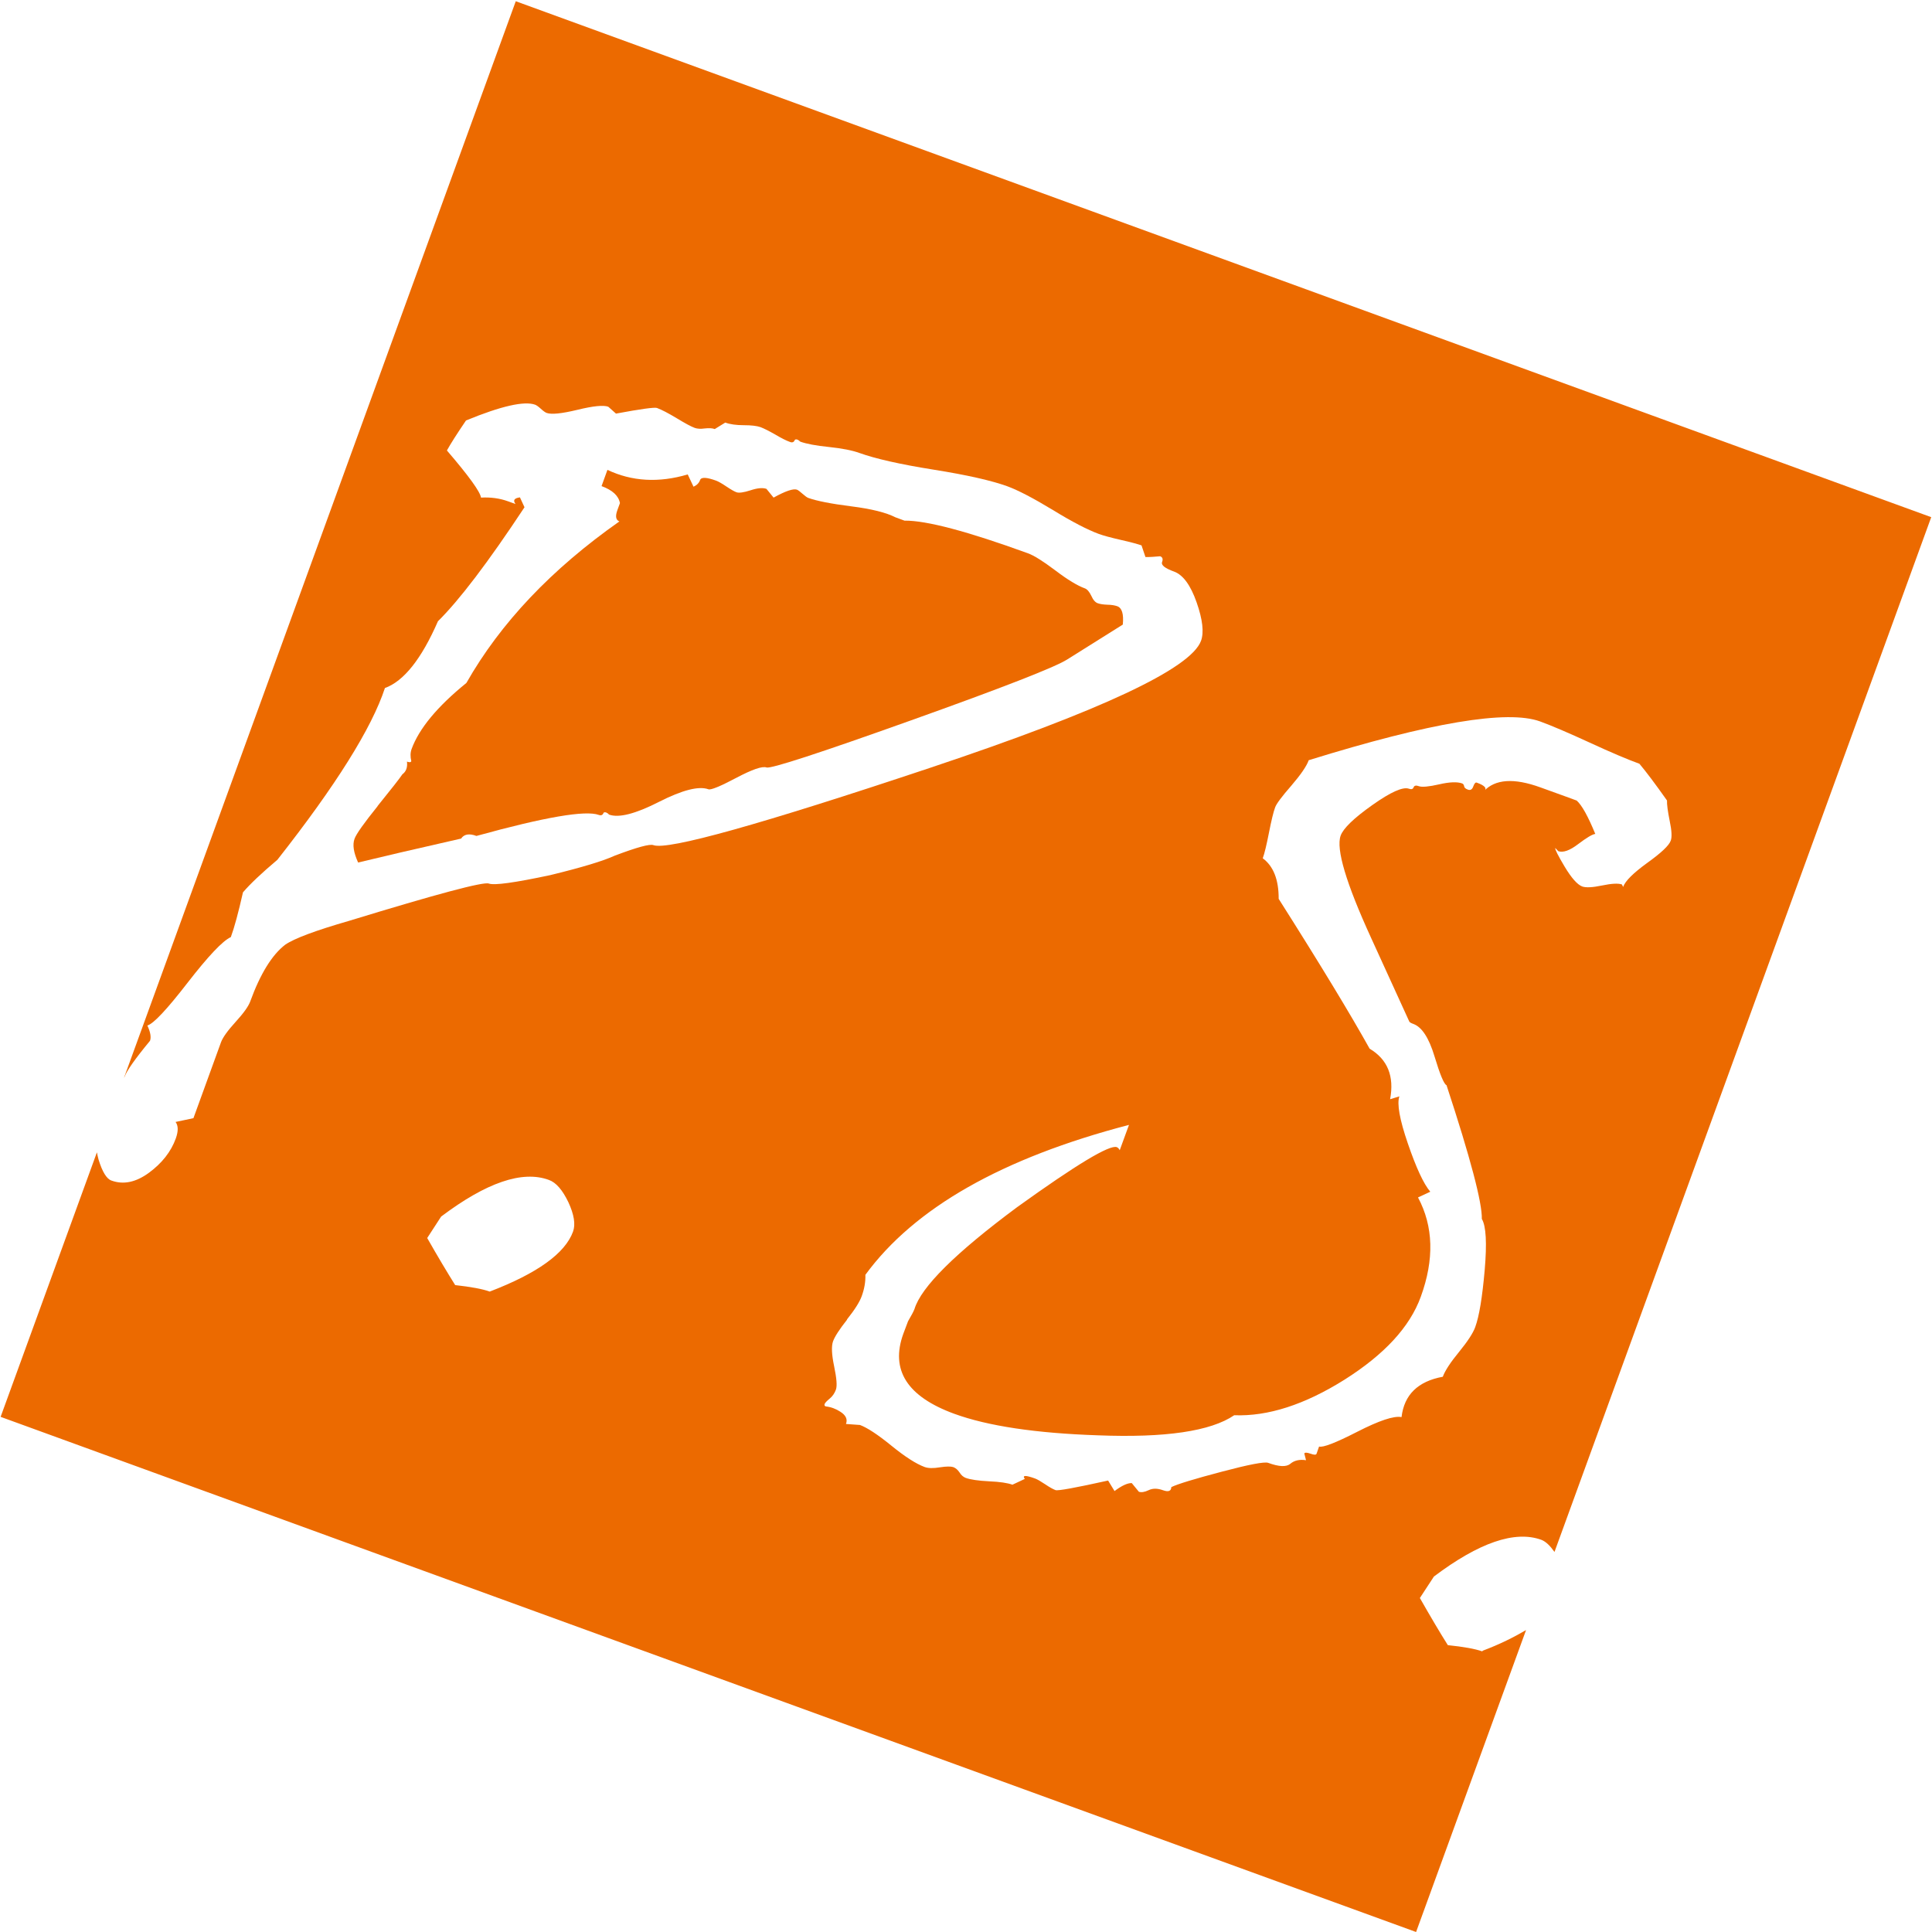 <?xml version="1.0" encoding="UTF-8"?> <svg xmlns="http://www.w3.org/2000/svg" id="_圖層_1" viewBox="0 0 250 250"><defs><style>.cls-1{fill:#ec6a00;}</style></defs><path class="cls-1" d="m57.1,157.41c5.85-4.4,10.49-5.99,13.92-4.73.94.33,1.77,1.31,2.53,2.89.74,1.6.94,2.87.6,3.8-1.02,2.81-4.62,5.4-10.78,7.76-.94-.34-2.42-.61-4.47-.84-1.01-1.61-2.22-3.63-3.62-6.09l1.81-2.79Zm52.51,13.31c.98-1.23,1.62-2.23,1.9-3.01.34-.94.5-1.85.47-2.75,6.33-8.65,17.7-15.12,34.11-19.4l-1.2,3.28c-.1-.22-.23-.34-.38-.4-.93-.34-5.24,2.26-12.9,7.77-7.99,5.93-12.42,10.33-13.28,13.19-.12.31-.4.84-.83,1.57-.29.77-.49,1.32-.61,1.62-1.7,4.68.49,8.12,6.58,10.35,4.36,1.59,10.57,2.52,18.6,2.79,8.71.34,14.59-.52,17.64-2.6,4.35.17,9.11-1.36,14.27-4.6,5.16-3.26,8.45-6.82,9.87-10.73,1.76-4.83,1.64-9.11-.36-12.85l1.59-.74c-.87-1.02-1.83-3.11-2.9-6.23-1.08-3.14-1.43-5.16-1.1-6.11l-1.2.37c.56-2.98-.33-5.16-2.65-6.54-2.46-4.42-6.37-10.88-11.77-19.39.01-2.47-.67-4.22-2.06-5.25.23-.62.49-1.72.8-3.29.31-1.57.57-2.67.8-3.29.17-.48.87-1.41,2.1-2.82,1.21-1.41,1.97-2.51,2.25-3.29,15.73-4.88,25.71-6.55,29.93-5.02,1.56.57,3.7,1.49,6.42,2.74,2.73,1.26,4.87,2.17,6.44,2.74.86,1.02,2.05,2.6,3.57,4.75-.02.52.1,1.41.35,2.65.26,1.24.31,2.1.13,2.56-.22.62-1.24,1.58-3.04,2.87-1.79,1.3-2.84,2.33-3.12,3.11l-.15-.32c-.47-.17-1.32-.13-2.57.13-1.24.26-2.1.3-2.57.13-.62-.23-1.38-1.08-2.26-2.54-.88-1.47-1.28-2.28-1.23-2.44l.39.41c.62.22,1.49-.08,2.58-.92,1.1-.83,1.83-1.27,2.21-1.31-.94-2.29-1.74-3.73-2.41-4.32-.3-.12-1.86-.68-4.68-1.7-3.44-1.25-5.88-1.08-7.34.5.48-.35.18-.73-.91-1.12-.16-.06-.31.11-.45.5-.14.39-.37.52-.68.41-.31-.11-.48-.25-.5-.44-.03-.19-.11-.31-.27-.37-.62-.22-1.61-.19-2.95.12-1.35.31-2.23.38-2.61.25-.39-.15-.63-.09-.71.14-.09.24-.29.29-.6.18-.78-.28-2.37.43-4.75,2.12-2.39,1.69-3.75,3.01-4.09,3.95-.62,1.71.69,6.13,3.94,13.23,3.24,7.11,4.89,10.7,4.94,10.82.04.1.23.21.54.32,1.09.4,2,1.79,2.72,4.17.72,2.39,1.24,3.63,1.56,3.75,3.1,9.43,4.62,15.21,4.57,17.31.55.91.67,3.12.37,6.62-.31,3.52-.71,5.98-1.23,7.39-.28.77-.98,1.84-2.09,3.2-1.12,1.36-1.82,2.44-2.1,3.21-3.22.59-5,2.33-5.34,5.22-1-.19-2.91.46-5.73,1.9-2.83,1.45-4.47,2.07-4.94,1.91l-.33.94c-.07.16-.33.15-.79-.02-.47-.16-.74-.17-.79-.01l.22.86c-.84-.13-1.52.03-2.03.46-.52.44-1.47.39-2.87-.12-.47-.17-2.47.21-5.98,1.14-3.52.93-5.71,1.59-6.55,2-.02.51-.37.66-1.09.4-.7-.25-1.32-.26-1.85,0-.53.25-.95.31-1.26.2l-.92-1.12c-.53-.02-1.28.32-2.23,1.03l-.83-1.36c-4.23.94-6.5,1.35-6.8,1.24-.32-.12-.76-.36-1.32-.74-.57-.38-1.01-.64-1.32-.76-1.25-.45-1.7-.44-1.34.05l-1.6.75c-.63-.23-1.63-.38-3.02-.44-1.39-.07-2.41-.22-3.02-.44-.31-.12-.58-.34-.8-.7-.24-.35-.5-.58-.82-.7-.31-.1-.89-.1-1.73.03-.84.14-1.5.13-1.97-.04-1.09-.4-2.53-1.32-4.3-2.76-1.78-1.45-3.13-2.33-4.07-2.68l-1.81-.13c.23-.61-.02-1.14-.74-1.59-.57-.37-1.2-.61-1.87-.68-.16-.05-.21-.16-.15-.32.06-.15.27-.38.65-.69.37-.3.64-.7.81-1.17.17-.48.09-1.46-.23-3-.32-1.52-.37-2.6-.15-3.23.22-.62.83-1.56,1.8-2.79m82.23,42.9c-.93-.33-2.42-.6-4.47-.81-1.01-1.6-2.21-3.63-3.62-6.1l1.82-2.78c5.84-4.4,10.48-5.99,13.9-4.75.62.24,1.17.82,1.7,1.57l48.75-133.9L66.74.16,16.04,139.48s.07-.12.09-.16c.28-.78,1.37-2.33,3.28-4.64.17-.46.06-1.13-.34-1.98.8-.23,2.53-2.08,5.2-5.53,2.67-3.44,4.53-5.42,5.6-5.91.46-1.25.98-3.18,1.57-5.79.92-1.08,2.4-2.48,4.45-4.21,7.56-9.61,12.21-17.03,13.92-22.23,2.44-.88,4.73-3.76,6.86-8.64,2.75-2.71,6.49-7.62,11.2-14.75l-.59-1.28c-.74.1-.93.38-.57.86l-.94-.34c-1.09-.4-2.27-.56-3.53-.49-.09-.73-1.55-2.77-4.41-6.1.49-.89,1.31-2.17,2.47-3.88,4.56-1.88,7.56-2.55,8.95-2.04.16.06.41.23.74.53.34.31.58.47.74.53.62.23,1.95.09,3.99-.4,2.04-.5,3.37-.63,3.99-.4l1,.89c3.22-.6,4.99-.84,5.3-.73.62.23,1.48.68,2.56,1.33,1.09.66,1.86,1.08,2.33,1.25.31.11.74.15,1.3.07.55-.06.98-.04,1.29.08l1.36-.84c.63.23,1.42.34,2.4.34s1.69.09,2.16.25c.47.18,1.1.5,1.91.96.79.47,1.43.79,1.91.96.31.12.52.02.63-.29.21-.11.44,0,.7.25.78.28,2.02.52,3.71.69,1.7.18,3.03.44,3.96.78,2.03.73,5.22,1.46,9.56,2.15,4.34.69,7.53,1.42,9.55,2.15,1.41.52,3.37,1.54,5.91,3.08,2.53,1.55,4.5,2.56,5.91,3.08.62.23,1.59.49,2.9.79,1.3.29,2.18.54,2.65.7l.51,1.51c.52.01,1.16-.03,1.9-.1.31.11.4.36.25.75-.14.4.38.81,1.55,1.23,1.17.43,2.14,1.76,2.92,3.98.78,2.23.97,3.89.57,4.98-1.31,3.59-12.98,9.06-35.01,16.42-22.03,7.36-33.99,10.7-35.85,10.02-.47-.18-2.14.28-5,1.36-1.5.69-4.28,1.53-8.35,2.52-4.6.98-7.25,1.35-7.95,1.09-.7-.26-6.72,1.35-18.06,4.82-4.34,1.25-7.1,2.28-8.28,3.09-1.72,1.32-3.23,3.77-4.54,7.37-.23.62-.85,1.49-1.88,2.62-1.03,1.13-1.66,2.01-1.89,2.63l-3.57,9.83-2.31.49c.36.49.36,1.2.03,2.13-.62,1.72-1.79,3.2-3.47,4.44-1.69,1.24-3.31,1.58-4.87,1.01-.62-.22-1.18-1.14-1.66-2.72-.11-.37-.14-.62-.21-.93L.08,183.34l183.16,66.66,14.23-39.07c-1.57.92-3.37,1.83-5.63,2.68"></path><path class="cls-1" d="m48.87,104.31c-1.77,2.2-2.76,3.59-2.99,4.22-.29.78-.12,1.8.46,3.08,2.91-.71,7.35-1.74,13.33-3.1.37-.57,1.05-.69,1.98-.34,8.83-2.44,14.11-3.35,15.83-2.72.31.11.53.02.63-.3.22-.1.45-.01.71.26,1.25.45,3.39-.09,6.43-1.64,3.03-1.54,5.17-2.09,6.42-1.64.31.12,1.51-.37,3.59-1.47,2.08-1.1,3.38-1.55,3.93-1.35.54.19,6.76-1.83,18.65-6.08,11.88-4.24,18.63-6.88,20.23-7.88,1.6-1.01,4.01-2.51,7.22-4.53.13-1.36-.1-2.16-.73-2.38-.31-.11-.73-.18-1.25-.19-.53-.02-.95-.08-1.26-.19-.32-.11-.6-.43-.84-.97-.25-.52-.53-.85-.84-.96-.94-.34-2.22-1.11-3.8-2.31-1.6-1.2-2.78-1.95-3.57-2.23-7.81-2.84-13.12-4.25-15.96-4.22l-1.17-.43c-1.19-.61-3.09-1.09-5.71-1.42-2.62-.33-4.48-.7-5.57-1.09-.16-.06-.4-.23-.74-.53-.33-.3-.58-.48-.73-.54-.46-.16-1.47.17-3.02,1.03l-.92-1.13c-.46-.17-1.15-.12-2.05.18-.9.29-1.51.37-1.82.26-.31-.11-.75-.37-1.32-.75-.56-.38-1-.63-1.31-.75-1.26-.46-1.94-.48-2.09-.09-.13.39-.43.68-.85.87l-.75-1.59c-3.75,1.11-7.22.91-10.39-.59l-.76,2.1c1.41.52,2.2,1.24,2.38,2.2l-.34.93c-.28.79-.19,1.26.27,1.44-8.78,6.17-15.38,13.13-19.8,20.9-3.76,3.05-6.12,5.9-7.09,8.55-.17.47-.18,1-.04,1.57-.05.16-.25.18-.56.06.09.74-.11,1.29-.59,1.64-.38.57-1.46,1.94-3.23,4.13"></path></svg> 